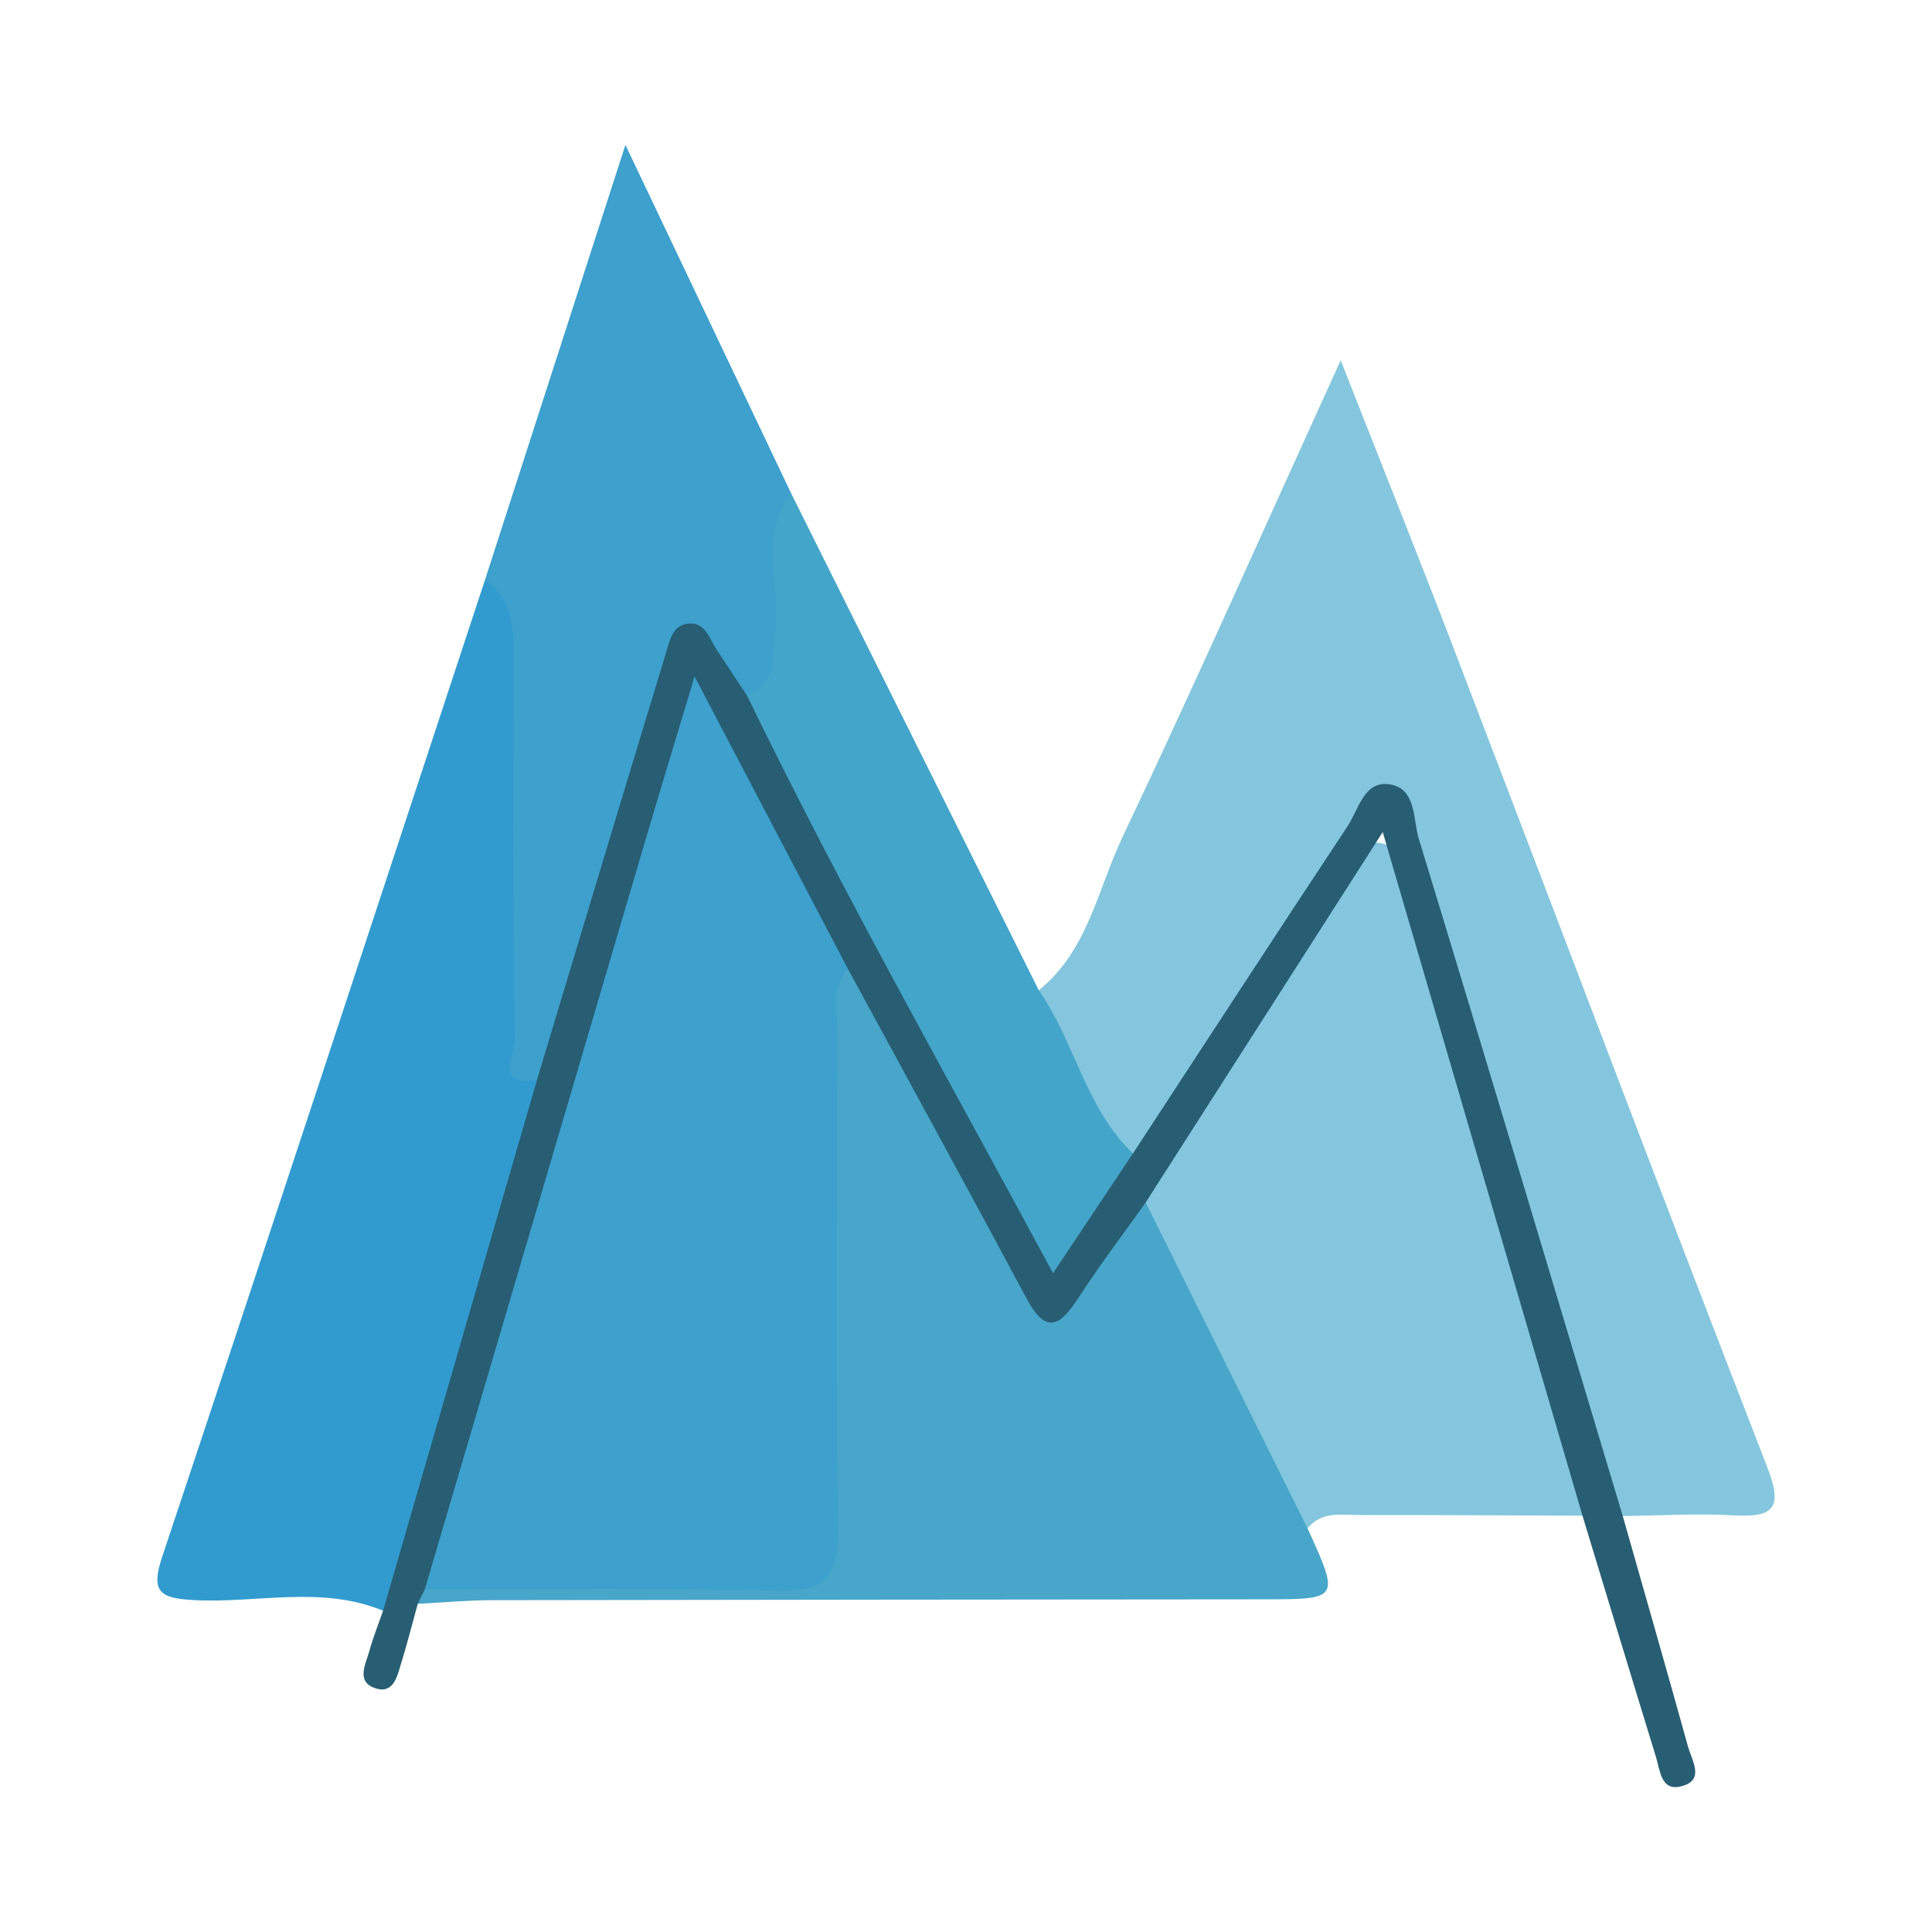 <?xml version="1.0" encoding="utf-8"?>
<!-- Generator: Adobe Illustrator 17.0.0, SVG Export Plug-In . SVG Version: 6.00 Build 0)  -->
<!DOCTYPE svg PUBLIC "-//W3C//DTD SVG 1.1//EN" "http://www.w3.org/Graphics/SVG/1.1/DTD/svg11.dtd">
<svg version="1.1" id="Layer_1" xmlns="http://www.w3.org/2000/svg" xmlns:xlink="http://www.w3.org/1999/xlink" x="0px" y="0px"
	 width="200px" height="200px" viewBox="0 0 200 200" enable-background="new 0 0 200 200" xml:space="preserve">

<g>
	<path fill="#84C6DE" d="M107.536,102.509c5.065-4.074,6.089-10.42,8.655-15.834c7.492-15.807,14.588-31.801,22.596-49.383
		c4.321,11.003,8.095,20.419,11.724,29.89c10.794,28.176,21.458,56.401,32.37,84.531c1.542,3.975,1.198,5.428-3.328,5.161
		c-3.842-0.227-7.712,0.023-11.569,0.063c-2.878-0.751-2.978-3.358-3.672-5.545c-6.224-19.597-11.563-39.459-17.662-59.092
		c-0.786-2.531-0.735-6.453-3.665-6.876c-2.57-0.371-3.548,3.334-4.907,5.409c-5.051,7.709-9.823,15.602-15.082,23.177
		c-1.569,2.259-2.718,4.925-5.463,6.163c-0.633,0.11-1.504,0.318-1.842-0.095C111.473,114.928,107.668,109.562,107.536,102.509z"/>
	<path fill="#319BCF" d="M39.653,166.74c-6.409-2.644-13.095-0.737-19.641-1.101c-3.508-0.195-4.43-0.865-3.213-4.513
		c11.235-33.669,22.297-67.396,33.409-101.105c5.585,0.621,4.916,5.222,5.014,8.705c0.328,11.684,0.368,23.382-0.009,35.07
		c-0.083,2.565-0.342,5.105,1.068,7.428c0.968,2.354,0.245,4.625-0.423,6.877c-4.128,13.904-8.092,27.857-12.365,41.718
		C42.712,162.353,42.647,165.39,39.653,166.74z"/>
	<path fill="#47A6C9" d="M135.359,158.223c3.338,7.33,3.338,7.334-4.569,7.341c-26.616,0.025-53.231,0.036-79.847,0.087
		c-2.567,0.005-5.134,0.245-7.701,0.376c-0.834-1.578,0.387-2.103,1.396-2.741c8.69-1.983,17.511-0.549,26.265-0.96
		c2.355-0.11,4.729-0.161,7.076-0.019c4.747,0.288,6.433-1.916,6.407-6.519c-0.077-13.729-0.098-27.459,0.01-41.188
		c0.035-4.464-0.695-9.034,1.229-13.32c2.967-3.093,3.991,0.151,5.092,1.811c4.845,7.307,8.085,15.523,12.759,22.94
		c0.795,1.261,1.472,2.602,2.17,3.924c2.054,3.892,4.017,4.513,6.631,0.281c1.591-2.575,2.766-6.023,6.816-5.956
		C126.787,134.506,132.607,145.63,135.359,158.223z"/>
	<path fill="#84C6DE" d="M135.359,158.223c-5.588-11.249-11.176-22.497-16.763-33.746c-1.371-2.403,0.351-4.169,1.456-5.853
		c5.989-9.13,11.87-18.33,17.794-27.502c1.12-1.734,2.255-4.139,4.709-3.899c2.777,0.271,3.398,2.929,4.101,5.184
		c6.176,19.831,11.694,39.859,17.795,59.714c0.482,1.567,0.991,3.383-0.635,4.786c-7.704-0.03-15.408-0.083-23.112-0.073
		C138.829,156.837,136.79,156.42,135.359,158.223z"/>
	<path fill="#3DA0CD" d="M55.591,111.78c-4.432,0.793-2.3-2.726-2.319-4.085c-0.183-13.009-0.121-26.021-0.101-39.032
		c0.005-3.238,0.092-6.468-2.962-8.641C54.837,45.686,59.464,31.352,64.743,15c6.266,13.175,11.704,24.608,17.141,36.041
		c-0.175,4.652,0.922,9.261,0.422,13.93c-0.297,2.769-0.432,5.561-3.184,7.212c-3.787,1.406-4.806-2.87-8.02-4.044
		c-3.016,6.684-4.772,13.683-6.963,20.494c-1.83,5.689-3.603,11.407-5.191,17.177C58.334,108.037,57.882,110.452,55.591,111.78z"/>
	<path fill="#275E73" d="M55.591,111.78c4.451-14.768,8.889-29.539,13.381-44.294c0.352-1.157,0.643-2.68,2.108-2.914
		c1.9-0.303,2.316,1.479,3.102,2.675c1.046,1.591,2.101,3.176,3.152,4.764c6.268,5.85,8.757,14.036,12.811,21.212
		c5.68,10.055,10.984,20.338,16.42,30.539c1.883,3.533,3.517,3.975,5.503,0.232c1.165-2.195,3.388-3.168,5.218-4.596
		c7.391-11.292,14.752-22.605,22.206-33.856c1.124-1.697,1.695-4.625,4.174-4.372c2.985,0.304,2.582,3.609,3.209,5.663
		c7.122,23.342,14.097,46.729,21.112,70.103c2.261,7.96,4.549,15.912,6.76,23.886c0.406,1.463,1.822,3.542-0.826,4.122
		c-1.989,0.435-2.078-1.709-2.489-3.045c-2.563-8.322-5.08-16.658-7.612-24.989c-6.716-22.986-13.432-45.971-20.68-70.774
		c-8.792,13.738-16.666,26.041-24.54,38.343c-2.343,3.298-4.794,6.526-6.993,9.917c-1.861,2.871-3.325,3.78-5.304,0.08
		c-6.114-11.429-12.345-22.795-18.531-34.185c-5.181-3.646-6.743-9.728-9.845-14.76c-1.898-3.078-3.244-6.485-5.383-10.506
		c-4.745,14.043-8.326,27.614-12.296,41.056c-3.881,13.144-8.064,26.197-11.767,39.396c-0.909,3.24-1.506,6.767-4.496,9.029
		c-0.247,0.509-0.494,1.018-0.74,1.525c-0.561,2.032-1.078,4.079-1.7,6.094c-0.422,1.367-0.776,3.311-2.748,2.622
		c-1.954-0.682-0.937-2.466-0.571-3.803c0.389-1.42,0.942-2.794,1.427-4.196C44.966,148.42,50.279,130.1,55.591,111.78z"/>
	<path fill="#44A5CA" d="M117.284,119.397c-2.557,3.833-5.114,7.666-8.274,12.404c-11.056-20.519-21.993-39.815-31.675-59.791
		c3.223-1.404,2.634-4.299,2.945-7.002c0.536-4.654-1.73-9.644,1.603-13.966c8.551,17.156,17.101,34.313,25.652,51.469
		C111.273,107.857,112.371,114.728,117.284,119.397z"/>
	<path fill="#3DA0CD" d="M43.982,164.504c7.602-25.821,15.2-51.644,22.811-77.462c1.507-5.111,3.066-10.206,5.111-17.008
		c5.728,10.922,10.797,20.588,15.866,30.255c-1.814,2.02-1.066,4.492-1.074,6.768c-0.061,17.124-0.182,34.249,0.062,51.37
		c0.068,4.751-1.333,6.377-6.177,6.25C68.388,164.358,56.182,164.529,43.982,164.504z"/>
</g>
</svg>
